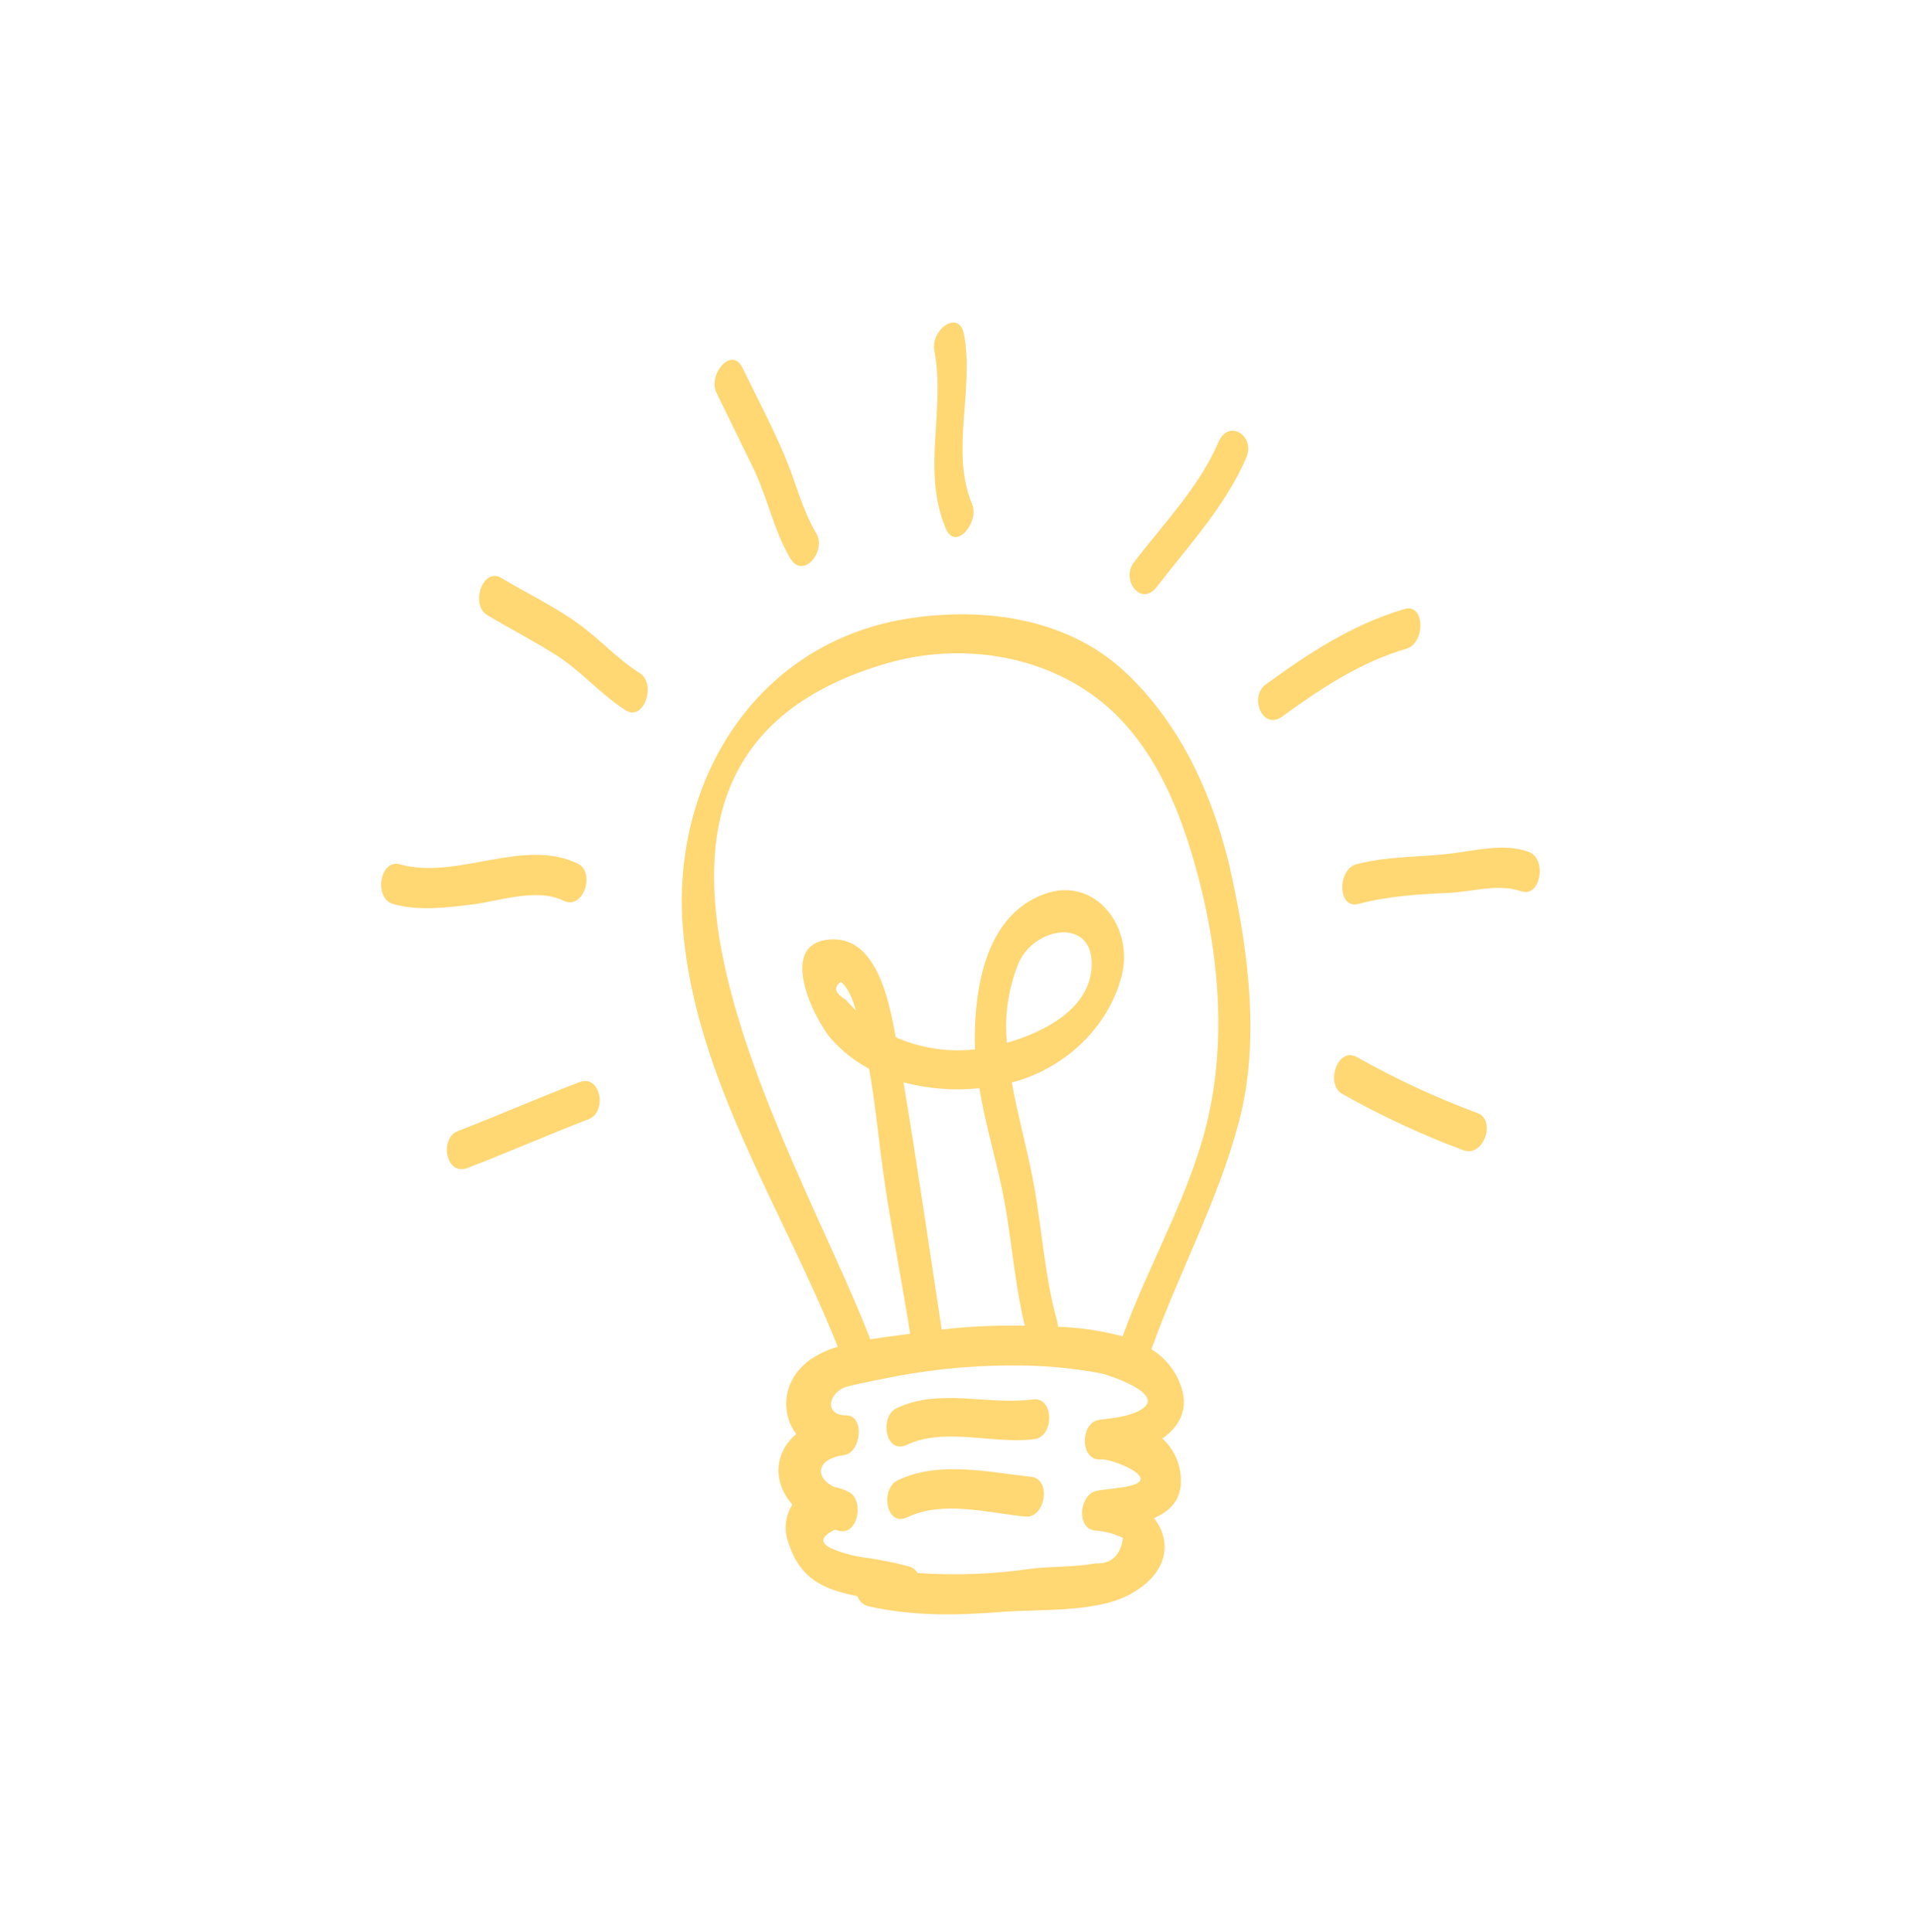 <svg xmlns="http://www.w3.org/2000/svg" fill="none" viewBox="0 0 180 181" height="181" width="180">
<path fill="#FFD773" d="M143.176 79.784C145.012 80.399 144.364 84.103 142.578 83.51C140.296 82.743 138.02 83.56 135.698 83.657C132.851 83.779 130.046 83.963 127.282 84.687C125.312 85.201 125.305 81.447 127.094 80.972C130.244 80.151 133.348 80.349 136.526 79.891C138.755 79.593 140.983 79.049 143.176 79.784Z"></path>
<path fill="#FFD773" d="M138.459 104.296C140.184 104.915 139.064 108.465 137.12 107.763C133.21 106.306 129.419 104.545 125.784 102.496C124.157 101.607 125.319 98.043 127.123 99.029C130.758 101.079 134.549 102.84 138.459 104.296V104.296Z"></path>
<path fill="#FFD773" d="M131.605 57.06C133.546 56.495 133.564 60.257 131.789 60.776C127.516 62.021 123.743 64.509 120.179 67.108C118.267 68.505 117.05 65.265 118.573 64.149C122.609 61.208 126.767 58.475 131.605 57.06Z"></path>
<path fill="#FFD773" d="M114.174 41.429C115.15 39.168 117.644 40.86 116.78 42.869C114.804 47.448 111.402 51.066 108.403 54.972C106.902 56.927 105.005 54.288 106.243 52.697C109.012 49.068 112.342 45.673 114.174 41.429Z"></path>
<path fill="#FFD773" d="M115.459 82.282C117.025 89.604 118.033 97.657 116.111 105.009C114.163 112.457 110.466 119.2 107.888 126.414C109.239 127.242 110.243 128.531 110.714 130.043C111.384 132.182 110.426 133.708 108.914 134.77C109.448 135.259 109.877 135.851 110.176 136.511C110.474 137.17 110.635 137.884 110.65 138.608C110.725 140.53 109.602 141.592 108.13 142.233C109.865 144.432 109.508 147.503 105.682 149.476C102.55 151.092 97.243 150.75 93.802 151.024C89.6 151.359 85.486 151.424 81.356 150.484C81.122 150.428 80.907 150.313 80.731 150.149C80.555 149.985 80.424 149.778 80.352 149.548C77.411 148.947 74.952 148.108 73.829 144.382C73.637 143.817 73.576 143.217 73.649 142.626C73.722 142.034 73.927 141.467 74.25 140.966C72.414 138.888 72.504 136.145 74.61 134.356C73.148 132.394 73.285 129.406 75.776 127.487C76.602 126.897 77.524 126.455 78.502 126.184C73.415 113.372 65.149 101.07 63.994 87.023C62.849 73.17 70.902 60.023 85.396 57.906C92.293 56.898 99.896 57.928 105.239 62.791C110.747 67.835 113.908 75.028 115.459 82.282ZM113.242 104.548C114.757 97.758 114.286 90.508 112.68 83.765C111.136 77.263 108.612 70.114 103.23 65.765C97.661 61.258 89.863 60.163 83.038 62.165C51.764 71.287 74.333 106.928 81.464 125.255C81.49 125.328 81.511 125.403 81.526 125.478C82.868 125.266 84.186 125.118 85.288 124.964C84.539 120.201 83.585 115.47 82.879 110.697C82.364 107.198 82.066 103.63 81.439 100.134C80.103 99.423 78.903 98.479 77.897 97.348C76.338 95.584 72.576 88.118 78.044 88.013C82.166 87.934 83.326 93.798 83.927 97.175C86.263 98.207 88.83 98.601 91.368 98.316C91.368 98.028 91.336 97.744 91.336 97.456C91.336 92.376 92.416 85.778 97.816 83.776C102.654 81.994 106.258 86.904 105.109 91.397C103.846 96.329 99.709 100.131 94.806 101.42C95.375 104.584 96.264 107.698 96.851 110.87C97.646 115.19 97.877 119.567 99.068 123.83C99.111 123.986 99.133 124.147 99.133 124.308C101.18 124.369 103.212 124.669 105.188 125.205C107.69 118.286 111.64 111.748 113.242 104.548ZM106.855 132.106C109.541 130.576 103.543 128.736 103.201 128.675C100.747 128.213 98.257 127.965 95.76 127.934C91.842 127.875 87.928 128.204 84.074 128.916C82.516 129.215 80.96 129.521 79.42 129.896C77.713 130.31 77.062 132.596 79.301 132.606C81.061 132.606 80.69 136.124 79.092 136.325C76.547 136.646 76.244 138.374 78.16 139.317C78.665 139.401 79.153 139.573 79.6 139.824C80.971 140.598 80.402 143.853 78.631 143.424L78.228 143.313C76.871 143.986 76.788 144.584 78.005 145.113C78.927 145.499 79.895 145.767 80.885 145.908C82.335 146.097 83.771 146.382 85.183 146.762C85.516 146.859 85.801 147.077 85.982 147.374C89.497 147.619 93.028 147.49 96.516 146.988C98.561 146.729 100.685 146.837 102.712 146.47C104.137 146.528 104.977 145.734 105.232 144.09C104.399 143.685 103.495 143.447 102.571 143.388C100.771 143.151 101.189 139.947 102.776 139.67C103.792 139.49 104.857 139.454 105.854 139.216C108.958 138.496 104.08 136.638 103.205 136.732C101.149 136.952 101.182 133.24 103.021 133.02C104.27 132.866 105.754 132.732 106.855 132.106ZM102.258 90.951C102.848 85.752 96.696 86.713 95.328 90.504C94.663 92.248 94.305 94.093 94.27 95.958C94.27 96.545 94.298 97.125 94.338 97.704C97.87 96.7 101.84 94.583 102.258 90.951ZM88.24 124.568C90.824 124.266 93.426 124.146 96.026 124.208C94.946 119.762 94.759 115.208 93.748 110.751C93.1 107.871 92.264 104.926 91.768 101.956C89.384 102.203 86.975 102.015 84.658 101.402C85.95 109.106 87.059 116.867 88.24 124.568ZM80.201 94.688C79.909 93.647 79.506 92.578 78.79 91.984C78.07 92.488 78.221 93.047 79.243 93.662C79.56 94.014 79.87 94.346 80.201 94.688Z"></path>
<path fill="#FFD773" d="M96.761 131.112C98.813 130.842 98.784 134.583 96.948 134.828C93.1 135.335 88.56 133.676 84.96 135.368C82.951 136.311 82.372 132.696 84.035 131.922C88.074 130.025 92.52 131.674 96.761 131.112Z"></path>
<path fill="#FFD773" d="M96.638 138.366C98.554 138.572 97.97 142.294 96.041 142.089C92.599 141.729 88.294 140.562 85.028 142.15C83.034 143.118 82.451 139.504 84.1 138.701C87.941 136.836 92.592 137.931 96.638 138.366Z"></path>
<path fill="#FFD773" d="M91.08 47.221C91.8 48.913 89.536 51.689 88.629 49.529C86.314 44.028 88.629 38.459 87.549 32.818C87.189 30.899 89.871 28.919 90.328 31.338C91.3 36.49 89.028 42.347 91.08 47.221Z"></path>
<path fill="#FFD773" d="M76.5 50.004C77.454 51.617 75.251 54.349 74.048 52.308C72.461 49.608 71.921 46.592 70.556 43.801L67.129 36.785C66.316 35.118 68.544 32.361 69.581 34.481C70.913 37.21 72.335 39.91 73.523 42.707C74.567 45.159 75.132 47.679 76.5 50.004Z"></path>
<path fill="#FFD773" d="M59.962 63.076C61.528 64.066 60.34 67.633 58.622 66.543C56.275 65.056 54.472 62.871 52.142 61.395C50.015 60.041 47.797 58.911 45.637 57.618C44.05 56.661 45.227 53.097 46.976 54.151C49.378 55.592 51.869 56.765 54.151 58.407C56.178 59.865 57.845 61.733 59.962 63.076Z"></path>
<path fill="#FFD773" d="M54.252 101.398C56.326 100.595 56.891 104.184 55.184 104.843C51.368 106.312 47.624 107.957 43.812 109.426C41.738 110.225 41.177 106.636 42.883 105.977C46.696 104.508 50.44 102.867 54.252 101.398Z"></path>
<path fill="#FFD773" d="M54.151 80.925C55.814 81.738 54.666 85.299 52.812 84.391C50.292 83.157 46.847 84.42 44.172 84.751C41.774 85.043 39.2 85.36 36.846 84.698C34.978 84.175 35.611 80.46 37.444 80.975C42.883 82.487 49.021 78.419 54.151 80.925Z"></path>
</svg>
